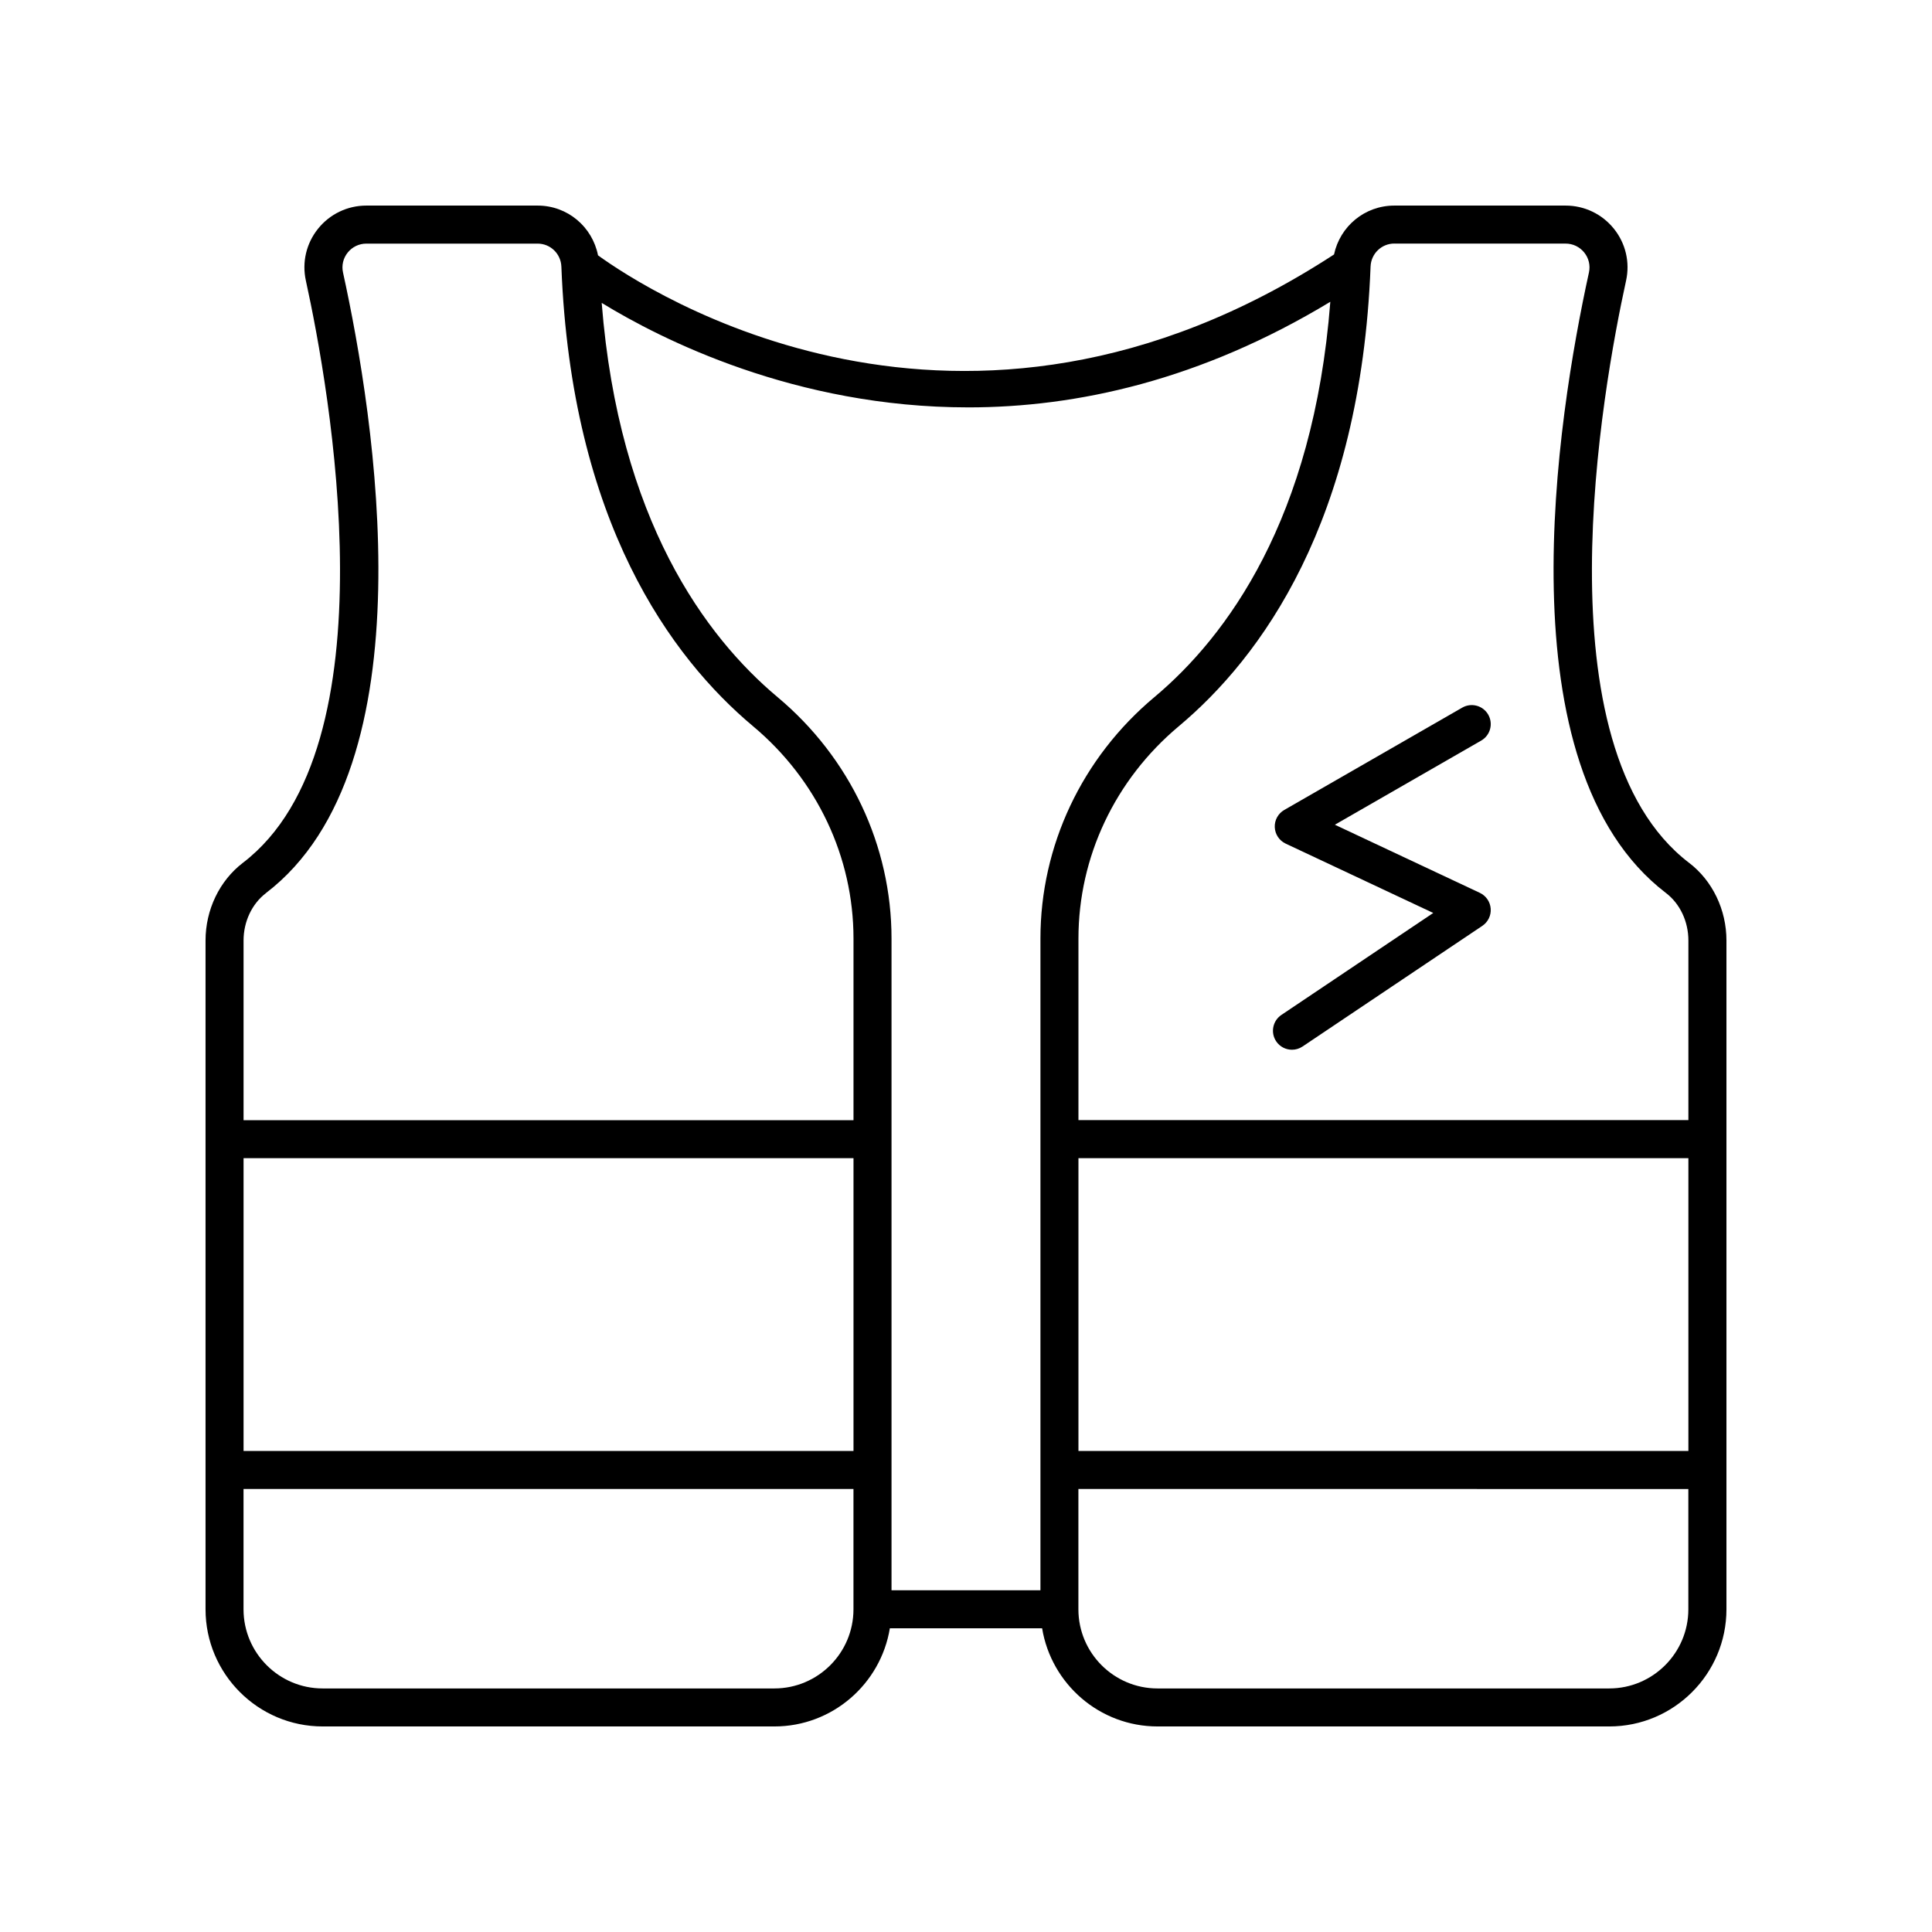 <?xml version="1.0" encoding="UTF-8"?>
<!-- Uploaded to: SVG Repo, www.svgrepo.com, Generator: SVG Repo Mixer Tools -->
<svg fill="#000000" width="800px" height="800px" version="1.1" viewBox="144 144 512 512" xmlns="http://www.w3.org/2000/svg">
 <g>
  <path d="m591.62 372.66c-40.16-30.707-22.926-125.87-16.691-154.3 1.066-4.859-0.113-9.871-3.234-13.75-3.137-3.898-7.801-6.129-12.801-6.129h-45.379c-7.867 0-14.395 5.504-15.984 12.957-98.824 64.453-182.32 9.457-195.05 0.23-1.5-7.566-8.066-13.188-16.012-13.188h-45.379c-5 0-9.664 2.234-12.801 6.129-3.121 3.883-4.301 8.895-3.234 13.75 6.234 28.434 23.469 123.59-16.691 154.3-6.195 4.738-9.895 12.434-9.895 20.586v177.23c0 17.121 13.926 31.051 31.047 31.051h119.7c15.398 0 28.184-11.285 30.602-26.008h40.355c2.422 14.723 15.203 26.008 30.602 26.008h119.7c17.121 0 31.051-13.93 31.051-31.051v-177.23c0-8.152-3.699-15.848-9.898-20.586zm-161.82 78.262h161.64v77.598h-161.64zm83.715-242.37h45.379c1.934 0 3.738 0.863 4.949 2.371 1.199 1.492 1.652 3.414 1.246 5.273-8.41 38.328-23.254 131.08 20.41 164.46 3.723 2.844 5.941 7.551 5.941 12.582v47.598l-161.64 0.004v-48.129c0-21.59 9.684-42.086 26.566-56.227 21.742-18.211 48.215-54.133 50.848-121.84 0.133-3.422 2.902-6.102 6.301-6.102zm-112.96 43.41c28.77 0 61.57-7.16 95.992-27.984-4.473 57.707-27.52 88.766-46.648 104.79-19.176 16.059-30.172 39.371-30.172 63.949v172.72h-39.465v-172.72c0-24.582-10.996-47.891-30.172-63.949-19.098-15.996-42.105-46.973-46.633-104.5 15.668 9.605 51.242 27.691 97.098 27.691zm-192.01 198.96h161.64v77.598h-161.64zm5.945-70.258c43.664-33.383 28.82-126.13 20.41-164.46-0.41-1.859 0.047-3.785 1.246-5.273 1.211-1.508 3.012-2.371 4.945-2.371h45.379c3.398 0 6.168 2.68 6.301 6.102 2.629 67.703 29.102 103.62 50.848 121.84 16.883 14.141 26.566 34.633 26.566 56.227v48.129h-161.64v-47.598c0-5.035 2.223-9.742 5.945-12.586zm134.72 210.79h-119.7c-11.566 0-20.973-9.406-20.973-20.973v-31.883h161.64v31.883c0 11.566-9.406 20.973-20.973 20.973zm221.25 0h-119.7c-11.566 0-20.973-9.406-20.973-20.973v-31.883l161.64 0.004v31.883c0 11.562-9.406 20.969-20.973 20.969z"/>
  <path d="m482.2 419.96c0.973 1.449 2.566 2.231 4.188 2.231 0.965 0 1.941-0.277 2.801-0.855l47.645-31.977c1.508-1.012 2.356-2.758 2.215-4.566-0.137-1.812-1.238-3.406-2.879-4.18l-38.418-18.051 38.785-22.301c2.41-1.387 3.242-4.465 1.855-6.879-1.387-2.414-4.461-3.238-6.879-1.855l-47.164 27.117c-1.629 0.934-2.602 2.699-2.523 4.574s1.191 3.551 2.891 4.352l39.109 18.375-40.246 27.023c-2.309 1.555-2.926 4.684-1.379 6.992z"/>
 </g>
</svg>